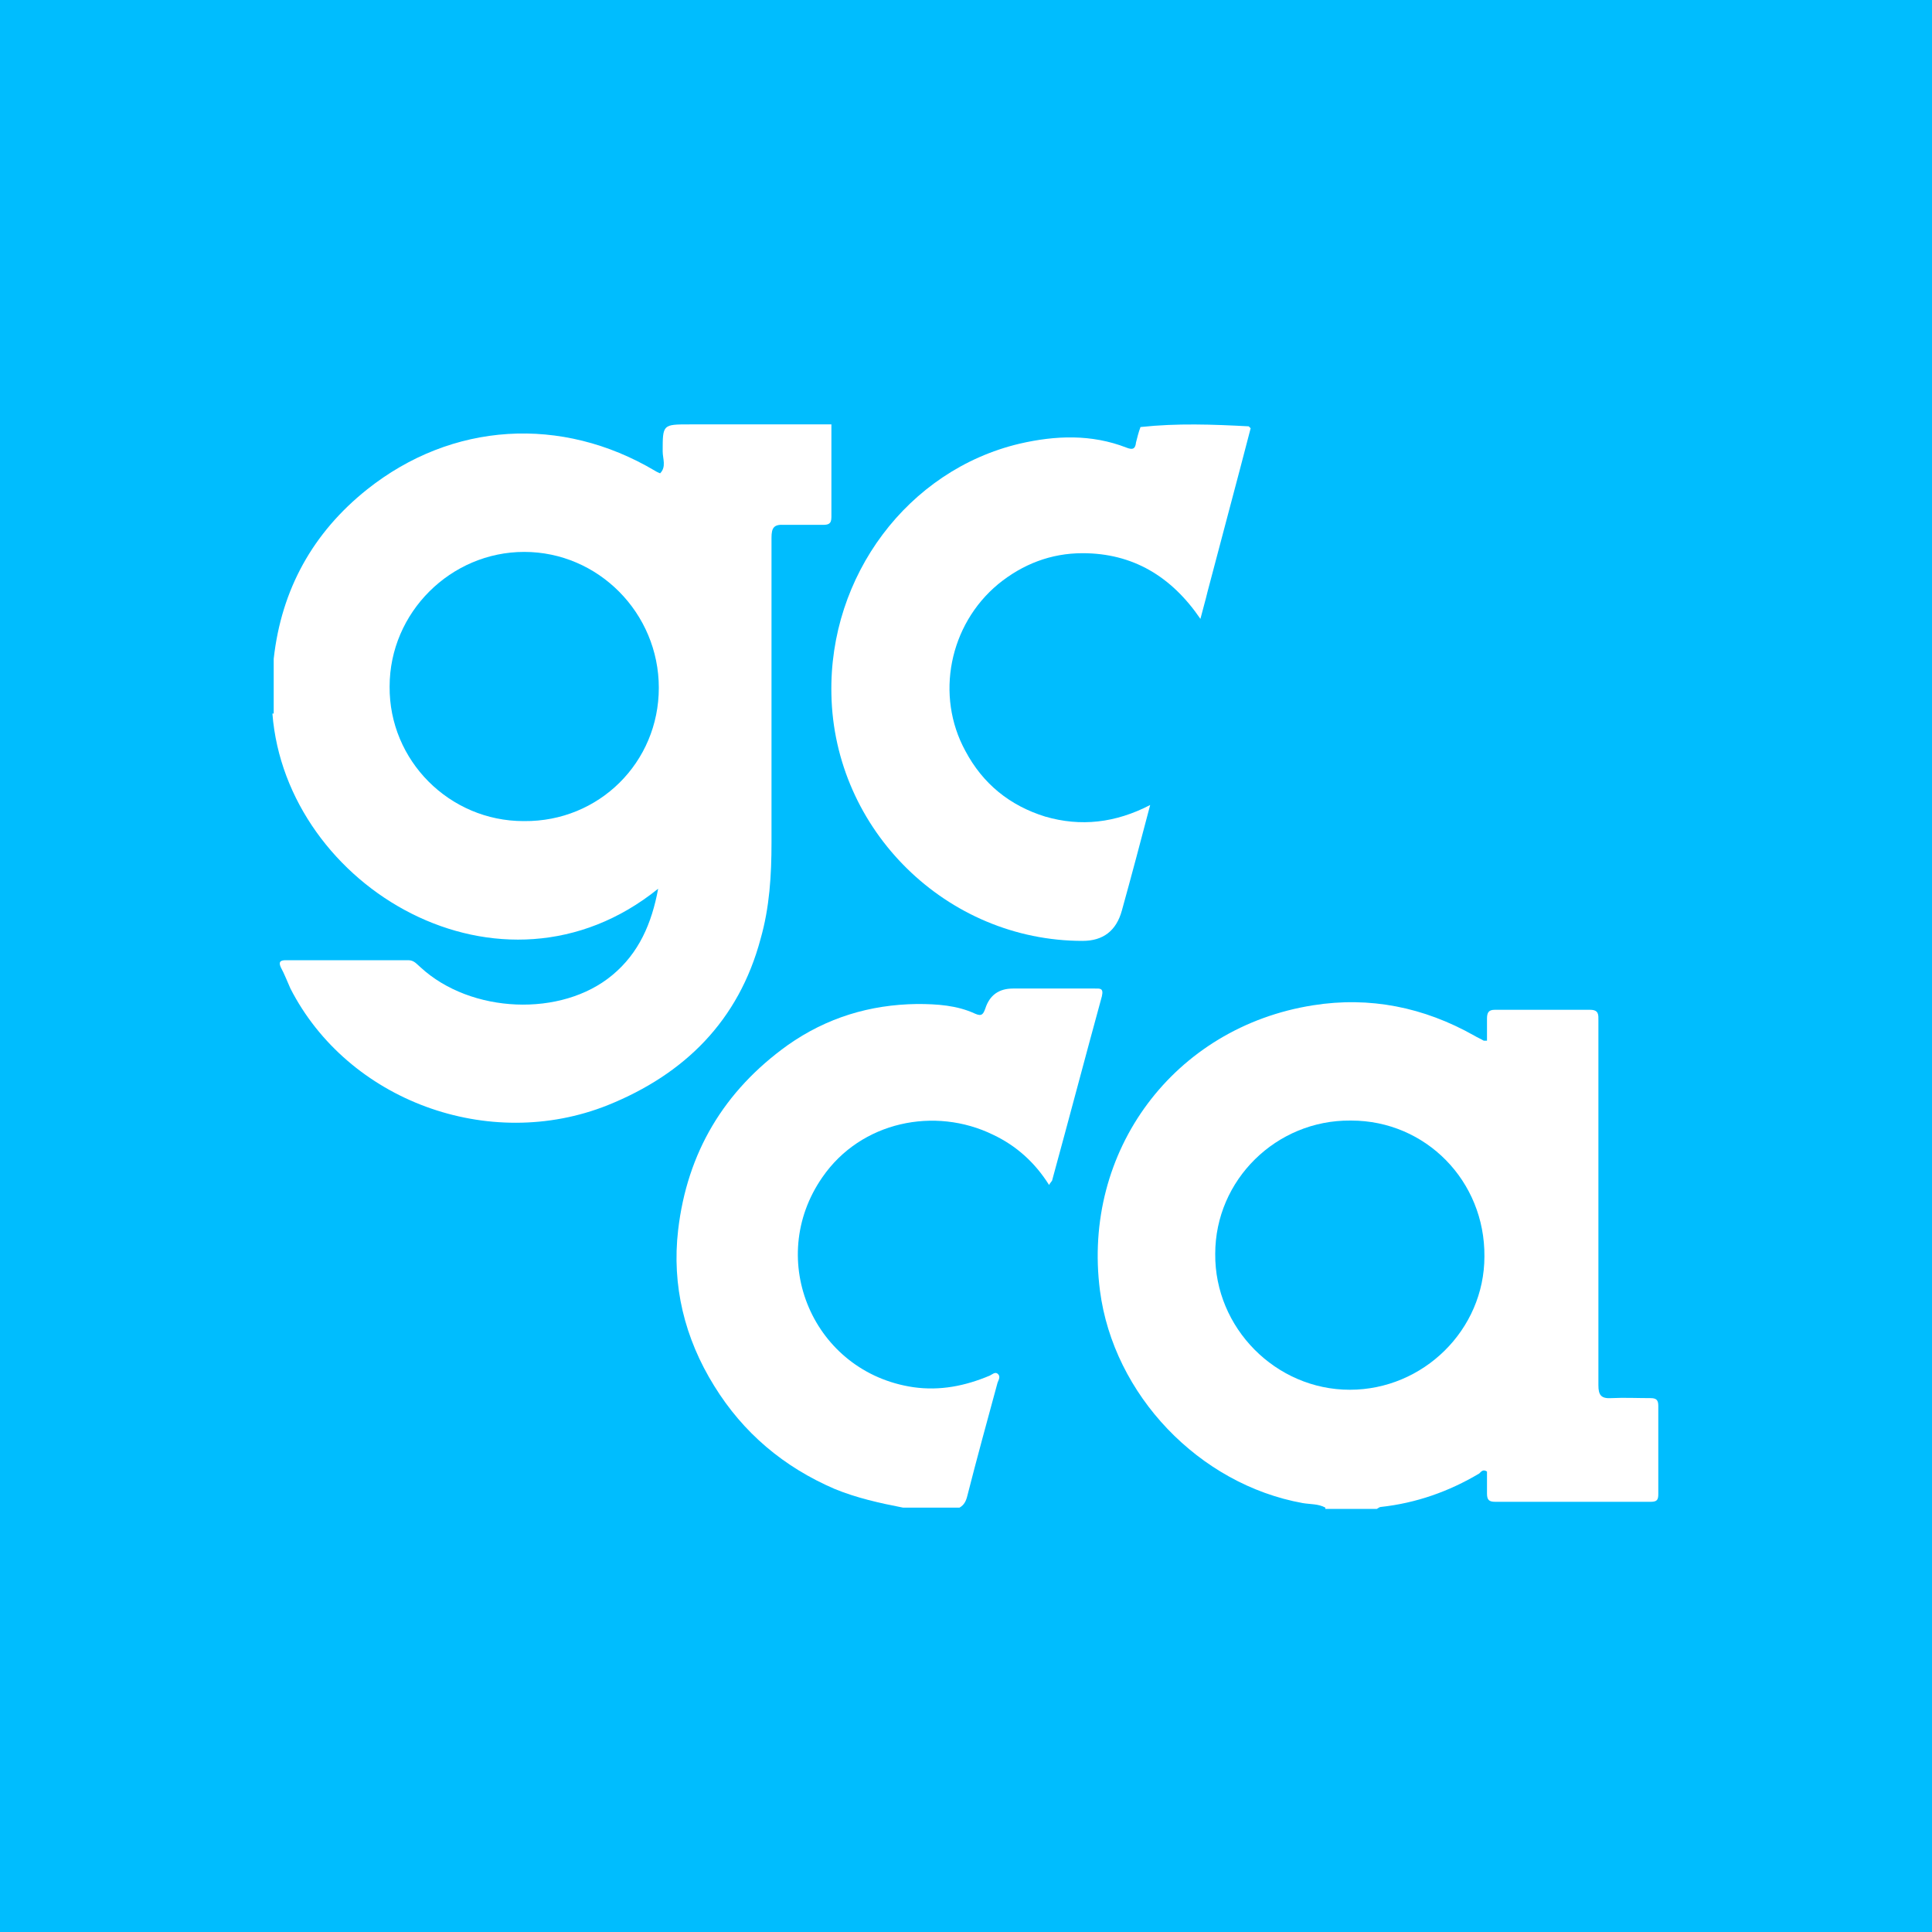 <?xml version="1.0" encoding="UTF-8"?>
<svg xmlns="http://www.w3.org/2000/svg" version="1.1" viewBox="0 0 300 300">
  <defs>
    <style>
      .cls-1 {
        fill: #fff;
      }

      .cls-2 {
        fill: #00bdfe;
      }
    </style>
  </defs>
  <!-- Generator: Adobe Illustrator 28.7.1, SVG Export Plug-In . SVG Version: 1.2.0 Build 142)  -->
  <g>
    <g id="Layer_1">
      <g>
        <rect class="cls-2" width="300" height="300"/>
        <path class="cls-1" d="M205.8,234.1c-1.1-.6-2.3-.5-3.5-.7-16.1-2.9-29.4-16.8-31.5-33-2.8-21.7,11.5-40.9,33.1-44.3,8.8-1.4,17.2.3,25,4.7.5.3,1,.5,1.5.8,0,0,.1,0,.5,0,0-1.1,0-2.3,0-3.4,0-.9.2-1.4,1.2-1.4,4.9,0,9.9,0,14.8,0,1.4,0,1.3.8,1.3,1.7,0,7.5,0,15.1,0,22.6,0,11.3,0,22.6,0,34,0,1.5.4,2.1,2,2,2-.1,4,0,6.1,0,.9,0,1.2.3,1.2,1.2,0,4.6,0,9.1,0,13.7,0,.9-.2,1.2-1.2,1.2-8,0-16.1,0-24.1,0-1,0-1.3-.3-1.3-1.3,0-1.1,0-2.3,0-3.4-.6-.4-.9,0-1.2.3-4.7,2.8-9.8,4.6-15.3,5.2-.2,0-.4.2-.6.3h-8Z"/>
        <path class="cls-1" d="M140.2,234.1c-3.6-.7-7.2-1.5-10.6-2.9-7.9-3.4-14.2-8.7-18.7-16-4.6-7.4-6.6-15.6-5.6-24.2,1.4-12,7.1-21.6,17-28.7,6.1-4.3,12.8-6.3,20.1-6.4,3.1,0,6.2.2,9,1.5,1.1.5,1.3,0,1.6-.8q1-3.1,4.3-3.1c4.2,0,8.5,0,12.7,0,.8,0,1.4-.1,1.1,1.2-2.6,9.5-5.1,19-7.7,28.5,0,.2-.3.4-.5.8-2.2-3.5-5.1-6.1-8.7-7.8-9-4.4-20.5-2.1-26.5,6.6-8.9,12.8-1.4,30.3,14.1,32.6,4.2.6,8.1-.2,11.9-1.8.4-.2.8-.6,1.2-.3.5.4.2.9,0,1.4-1.6,5.9-3.2,11.7-4.7,17.6-.2.8-.5,1.4-1.2,1.8h-8.7Z"/>
        <path class="cls-1" d="M42.5,110.8c0-2.8,0-5.6,0-8.5,1.2-10.8,6.1-19.6,14.5-26.3,13.2-10.5,30.2-11.5,44.7-2.9.3.2.6.3.8.4,1-1,.4-2.3.4-3.4,0-4.2,0-4.2,4.2-4.2,7.3,0,14.7,0,22,0,0,4.8,0,9.6,0,14.4,0,1.1-.5,1.2-1.4,1.2-2,0-3.9,0-5.9,0-1.6-.1-2,.4-2,2,0,15.8,0,31.5,0,47.3,0,5.1-.3,10.1-1.7,15-3.4,12.7-11.8,21-23.7,25.8-18.5,7.4-40.4-.7-49.3-18.1-.5-1.1-.9-2.2-1.5-3.3-.4-.9,0-1.1.8-1.1,6.3,0,12.7,0,19,0,.9,0,1.3.6,1.9,1.1,7.8,7.2,21.9,7.8,29.8,1.2,4.1-3.4,6.1-8,7.1-13.4-24.3,19.6-57.8-.2-59.9-27.2Z"/>
        <path class="cls-1" d="M177,66.3c0,0,.1,0,.2,0,5.6-.6,11.1-.4,16.7-.1,0,0,.2.2.3.3-2.2,8.5-4.5,17-6.7,25.4-.3,1.3-.7,2.6-1.1,4.2-4.5-6.6-10.5-10.2-18.3-10.2-4.9,0-9.3,1.7-13.1,4.8-7.6,6.3-9.8,17.3-5.1,25.9,2.7,5.1,6.9,8.5,12.4,10.2,5.5,1.6,10.9,1,16.3-1.8-1.5,5.7-2.9,11-4.4,16.4q-1.3,4.7-6.1,4.7c-21.1,0-38.6-17.2-39-38.3-.4-18.4,11.9-34.8,29.2-38.9,5.6-1.3,11.2-1.5,16.6.6,1,.4,1.4.2,1.5-.8.2-.8.4-1.6.7-2.4Z"/>
        <path class="cls-2" d="M209.8,174c11.6,0,20.8,9.4,20.7,21.1,0,11.4-9.5,20.7-20.9,20.7-11.5,0-21-9.6-20.9-21.1,0-11.5,9.5-20.8,21-20.7Z"/>
        <path class="cls-2" d="M81.3,127.5c-11.5,0-20.9-9.4-20.8-20.9,0-11.5,9.5-20.9,20.9-20.9,11.5,0,20.9,9.5,20.9,21.1,0,11.6-9.3,20.8-20.9,20.7Z"/>
      </g>
    </g>
  </g>
</svg>